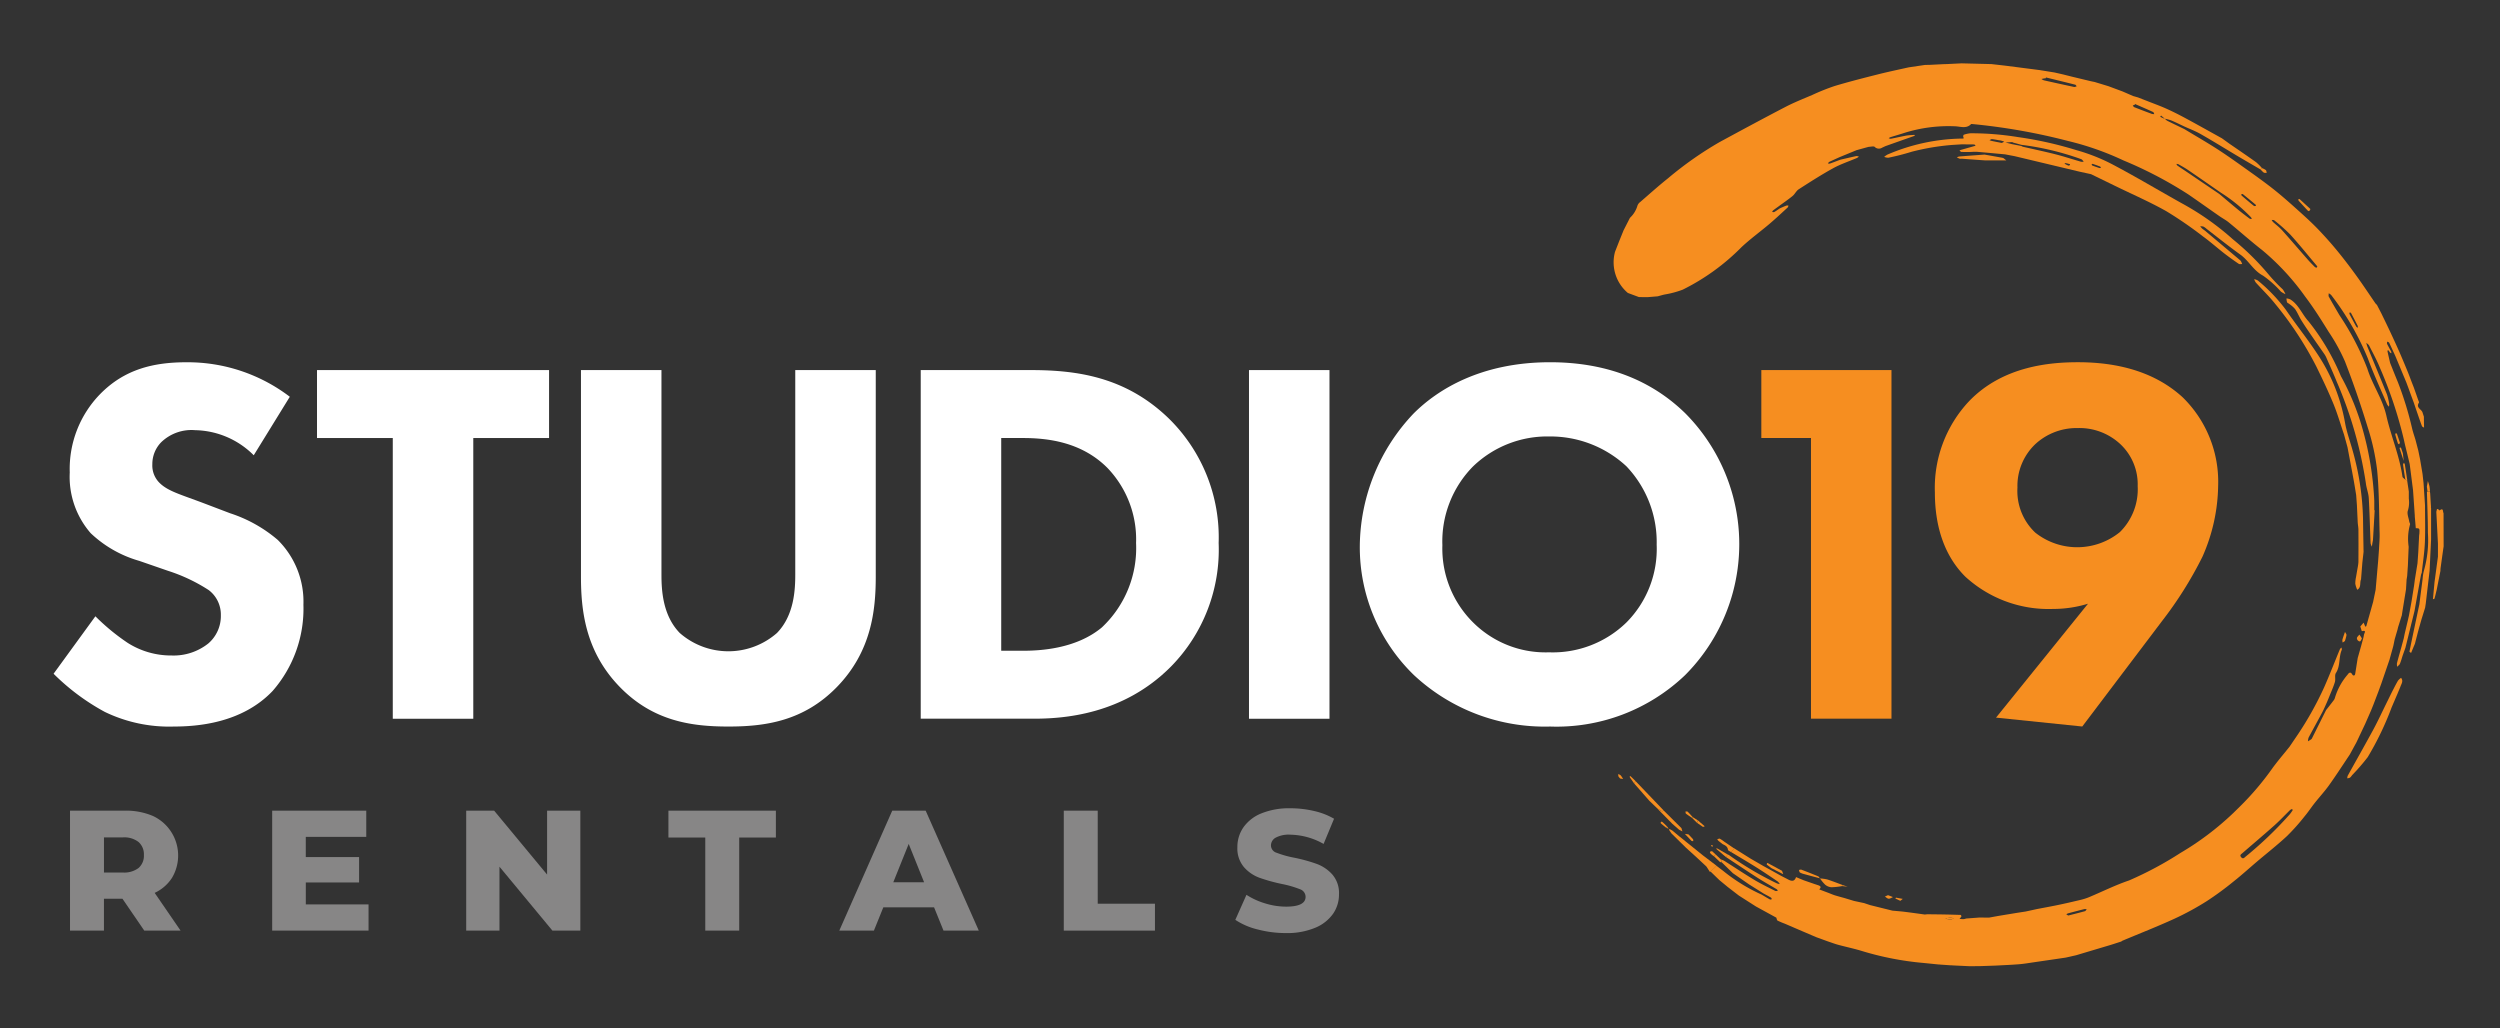 <svg xmlns="http://www.w3.org/2000/svg" viewBox="0 0 248 102"><rect x="0" y="0" width="248" height="102" fill="#333333" stroke="none"/><defs><style>.cls-1{fill:#fff;}.cls-2{fill:#878686;}.cls-3{fill:#f68e20;}</style></defs><title>Artboard 1 copy</title><g id="Layer_1" data-name="Layer 1"><path class="cls-1" d="M25.171,45.163a8.423,8.423,0,0,0-5.807-2.489,4.324,4.324,0,0,0-3.37,1.193,3.09,3.09,0,0,0-.882,2.178,2.428,2.428,0,0,0,.778,1.918c.83.777,2.022,1.089,4.356,1.97l2.591.985a13.851,13.851,0,0,1,4.719,2.645A8.621,8.621,0,0,1,30.1,59.992a12.4,12.4,0,0,1-3.059,8.555c-3.06,3.215-7.519,3.526-9.8,3.526a14.655,14.655,0,0,1-6.844-1.452,22.037,22.037,0,0,1-5.082-3.785l4.148-5.7a21.17,21.17,0,0,0,3.215,2.645,8.03,8.03,0,0,0,4.356,1.244,5.521,5.521,0,0,0,3.629-1.192,3.581,3.581,0,0,0,1.245-2.8,3.049,3.049,0,0,0-1.193-2.489,16.864,16.864,0,0,0-4.045-1.918l-2.851-.986a11.631,11.631,0,0,1-4.822-2.748A8.5,8.5,0,0,1,6.92,46.874,10.632,10.632,0,0,1,9.927,39.1c2.437-2.489,5.341-3.163,8.555-3.163a16.717,16.717,0,0,1,10.267,3.422Z"></path><path class="cls-1" d="M46.95,43.452V71.3H38.964V43.452H31.447v-6.74h23.02v6.74Z"></path><path class="cls-1" d="M86.875,57.192c0,3.318-.415,7.415-3.836,10.94-3.319,3.422-7.156,3.941-10.786,3.941s-7.465-.519-10.784-3.941c-3.422-3.525-3.837-7.622-3.837-10.94V36.712h7.985V56.985c0,1.5.1,4.044,1.815,5.807a7.313,7.313,0,0,0,9.644,0c1.711-1.763,1.814-4.3,1.814-5.807V36.712h7.985Z"></path><path class="cls-1" d="M102.277,36.712c4.562,0,9.385.673,13.636,4.77a16.508,16.508,0,0,1,4.977,12.392,16.533,16.533,0,0,1-4.718,12.236c-4.77,4.822-10.733,5.185-13.636,5.185h-11.2V36.712ZM99.321,64.555h2.126c1.659,0,5.289-.156,7.881-2.334a10.8,10.8,0,0,0,3.37-8.347,10.233,10.233,0,0,0-2.852-7.467c-2.592-2.592-5.962-2.955-8.4-2.955H99.321Z"></path><path class="cls-2" d="M12.147,89.155H10.311v3.162H6.945v-11.9h5.44a6.775,6.775,0,0,1,2.805.536,4.328,4.328,0,0,1,1.878,6.12,4.089,4.089,0,0,1-1.725,1.5l2.567,3.74h-3.6Zm1.6-5.627a2.321,2.321,0,0,0-1.564-.459h-1.87v3.485h1.87a2.348,2.348,0,0,0,1.564-.451,1.6,1.6,0,0,0,.527-1.283A1.622,1.622,0,0,0,13.745,83.528Z"></path><path class="cls-2" d="M36.559,89.716v2.6H27v-11.9h9.333v2.6h-6v2.006h5.288V87.54H30.336v2.176Z"></path><path class="cls-2" d="M57.57,80.417v11.9H54.8l-5.253-6.341v6.341h-3.3v-11.9h2.771l5.253,6.341V80.417Z"></path><path class="cls-2" d="M69.963,83.085H66.308V80.417H76.967v2.668H73.329v9.232H69.963Z"></path><path class="cls-2" d="M92.659,90.005H87.626l-.935,2.312H83.258l5.253-11.9h3.315l5.27,11.9h-3.5Zm-.987-2.482-1.529-3.808-1.53,3.808Z"></path><path class="cls-2" d="M105.527,80.417h3.367v9.231h5.677v2.669h-9.044Z"></path><path class="cls-2" d="M124.754,92.2a6.9,6.9,0,0,1-2.21-.952l1.105-2.482a7.117,7.117,0,0,0,1.853.85,7.034,7.034,0,0,0,2.074.323q1.938,0,1.938-.969a.8.8,0,0,0-.553-.757,10.241,10.241,0,0,0-1.776-.518,17.2,17.2,0,0,1-2.244-.62,3.781,3.781,0,0,1-1.547-1.063,2.868,2.868,0,0,1-.646-1.972,3.411,3.411,0,0,1,.595-1.963,3.982,3.982,0,0,1,1.777-1.386,7.306,7.306,0,0,1,2.9-.51,10.2,10.2,0,0,1,2.312.264,7.064,7.064,0,0,1,2.006.773l-1.037,2.5A6.928,6.928,0,0,0,128,82.8a2.768,2.768,0,0,0-1.462.3.891.891,0,0,0-.459.774.767.767,0,0,0,.544.714,9.807,9.807,0,0,0,1.751.493,16.239,16.239,0,0,1,2.252.621,3.877,3.877,0,0,1,1.547,1.054,2.808,2.808,0,0,1,.655,1.963,3.352,3.352,0,0,1-.595,1.938,4.063,4.063,0,0,1-1.785,1.386,7.232,7.232,0,0,1-2.89.518A11.005,11.005,0,0,1,124.754,92.2Z"></path><path class="cls-3" d="M198.006,71.188l9.125-11.3a11.761,11.761,0,0,1-3.474.519,12.217,12.217,0,0,1-8.711-3.215c-1.866-1.867-3.006-4.615-3.006-8.348a12.547,12.547,0,0,1,3.37-9.022c3.37-3.526,8.088-3.889,10.836-3.889,5.444,0,8.555,1.815,10.37,3.475a11.72,11.72,0,0,1,3.525,8.762,17.915,17.915,0,0,1-1.555,7.052,38.146,38.146,0,0,1-4.044,6.429L206.561,72.07Zm3.94-27.169a5.709,5.709,0,0,0-1.815,4.355,5.673,5.673,0,0,0,1.764,4.459,6.705,6.705,0,0,0,8.4-.052,5.964,5.964,0,0,0,1.763-4.562,5.459,5.459,0,0,0-1.763-4.2,5.952,5.952,0,0,0-4.2-1.555A6.033,6.033,0,0,0,201.946,44.019Z"></path><path class="cls-1" d="M167.143,40.963a18.4,18.4,0,0,1,0,26.028,18.461,18.461,0,0,1-13.377,5.082,19.027,19.027,0,0,1-13.48-5.082,17.655,17.655,0,0,1-5.393-12.858,19.308,19.308,0,0,1,5.341-13.118c2.333-2.333,6.637-5.081,13.532-5.081C159.159,35.934,163.669,37.593,167.143,40.963Zm-21,5.289a10.6,10.6,0,0,0-3.059,7.829,10.324,10.324,0,0,0,3.163,7.778,10.171,10.171,0,0,0,7.415,2.851,10.471,10.471,0,0,0,7.673-2.955,10.357,10.357,0,0,0,3.007-7.726,10.9,10.9,0,0,0-3.007-7.777,11.088,11.088,0,0,0-7.622-2.955A10.614,10.614,0,0,0,146.144,46.252Z"></path><path class="cls-1" d="M131.885,36.712V71.3H123.9V36.712Z"></path><path class="cls-3" d="M179.65,43.448h-4.926v-6.74h12.911V71.292H179.65Z"></path></g><g id="Layer_3" data-name="Layer 3"><path class="cls-3" d="M238.714,37.951l-1.1-2.64c-.2-.439-.4-.881-.61-1.315-.028-.055-.132-.073-.2-.108,0,.078-.031.17,0,.233.128.264.277.518.41.779.02.038,0,.1,0,.147a.53.53,0,0,1-.128-.079c-.046-.051-.072-.12-.116-.174a.364.364,0,0,0-.1-.06c-.01.046-.038.094-.029.135.083.38.173.758.26,1.136.254.629.5,1.26.762,1.887a33.447,33.447,0,0,1,1.433,4.674c.089.355.211.7.317,1.052l.285,1.094.173.846.246,1.464.1.911.145,2.2c0,1.236.039,2.473-.015,3.706-.044,1-.2,1.986-.309,2.979a1.581,1.581,0,0,0-.079.238q-.324,1.78-.641,3.562l-.9,3.642-.272.765c-.089.274-.161.555-.273.82-.05.119-.18.2-.273.3a1.161,1.161,0,0,1-.022-.354c.13-.512.279-1.019.421-1.528l.251-.929.088-.438.338-1.426.094-.42.249-1.357v0l.258-1.615.077-.587.262-1.615.077-1.106.081-1.6.006-.085c.007-.054.018-.108.021-.163.028-.511.028-.511-.355-.527l0,.01-.1-1.184,0-.083q-.084-1.229-.169-2.458l-.008-.085-.327-2.561-.177-.74c-.131-.547-.277-1.09-.39-1.64a42.148,42.148,0,0,0-2.4-7.2c-.3-.744-.691-1.45-1.054-2.166-.058-.114-.187-.191-.284-.285a2.6,2.6,0,0,0,.089.342c.652,1.59,1.317,3.175,1.957,4.77a5.53,5.53,0,0,1,.227.981.791.791,0,0,1-.03.242.872.872,0,0,1-.168-.2c-.65-1.528-1.355-3.035-1.925-4.592a27.467,27.467,0,0,0-3.629-6.274.94.94,0,0,0-.25-.179c0,.113-.04.249.008.335.34.615.7,1.218,1.052,1.828a26.9,26.9,0,0,1,2.768,5.3c.5,1.61,1.512,3,1.893,4.685.458,2.026,1.3,3.959,1.593,6.036.016.107.175.194.267.291l.2.091.166,1.1c0,.238,0,.477,0,.715a2.72,2.72,0,0,1-.089,1.164c-.121.308.075.742.136,1.119.015.094.1.2.072.272a5.319,5.319,0,0,0-.135,2.206l-.078,1.893-.006.081-.064.931c-.019.116-.037.233-.056.349q-.027.462-.056.922l.007-.008q-.187,1.145-.373,2.289l-.049.334-.373,1.19-.054.229q-.139.479-.28.957l-.141.683-.375,1.349-.809,2.363-.345.943,0-.006-.424,1.113q-.127.319-.257.639l-.573,1.305q-.433.916-.866,1.834L233.1,74.85c-.679,1.012-1.338,2.038-2.046,3.029-.44.618-.959,1.178-1.431,1.774-.349.441-.658.914-1.02,1.344a21.108,21.108,0,0,1-1.729,1.937c-.954.886-1.982,1.691-2.976,2.533-.771.654-1.518,1.335-2.31,1.961a30.814,30.814,0,0,1-2.671,1.961,27.728,27.728,0,0,1-3.213,1.749c-1.7.778-3.444,1.461-5.169,2.185a.558.558,0,0,0-.1.074l-1.044.335-2.067.617-1.38.413-1.022.231q-1.541.227-3.08.452c-.515.074-1.029.164-1.547.207-.77.063-1.542.091-2.313.134l-1.612.055-1.007.006-1.7-.081-.039-.013-.04.011-1.191-.082-.027-.013-.028.011-1.55-.157a29.881,29.881,0,0,1-6.2-1.219c-.74-.219-1.5-.379-2.241-.58-.342-.093-.673-.221-1.01-.333l-1.137-.412-1.377-.588-1.754-.755a7.263,7.263,0,0,1-.736-.314c-.072-.04-.083-.191-.122-.291l-2.021-1.108,0,0-1.7-1.087-1.11-.856-.832-.687,0,0-.862-.838.593-.566.645.491a17.447,17.447,0,0,0,3.835,2.367c.272.162.542.328.82.48.045.025.126-.016.191-.026-.03-.056-.046-.135-.093-.162-.237-.141-.482-.268-.725-.4l-1.45-.912-1.6-1.106-1.115-1.09-.078-.274a1.931,1.931,0,0,1,.341.138c.988.625,1.959,1.278,2.961,1.88.675.405,1.389.745,2.09,1.1.069.036.172,0,.26,0-.032-.053-.051-.127-.1-.155-.639-.385-1.293-.745-1.92-1.147-1.052-.673-2.088-1.372-3.13-2.059l.171-.257a1.3,1.3,0,0,1,.219.124,31.967,31.967,0,0,0,4.646,2.74,1.158,1.158,0,0,0,.305.078,1.1,1.1,0,0,0-.2-.255c-.688-.466-1.375-.935-2.078-1.376-.845-.531-1.706-1.035-2.56-1.551l.332-.353,1.623,1.018,0,0,1.35.781-.008-.008,1.7.943c.215.111.431.218.645.332.342.183.653.264.811-.222l.747.311c.473.163.945.333,1.422.487.261.085.375.192.13.422l.913.345c.21.081.417.173.632.241.316.1.636.181.955.27l.944.286,1.012.218.6.2,2.212.549c.4.038.809.066,1.212.116.667.082,1.332.178,2,.268l.233-.027c.614.008,1.228.013,1.842.025.5.009,1,.027,1.5.041.018.053.066.121.048.155a1.553,1.553,0,0,1-.185.24c.138.009.277.028.414.025a1.085,1.085,0,0,0,.238-.062l1.339-.1.929.011.938-.17q.84-.139,1.68-.277c.342-.055.685-.107,1.027-.16l1.116-.243c.716-.138,1.434-.266,2.148-.416.735-.154,1.467-.324,2.2-.5a5.435,5.435,0,0,0,.817-.262c1.322-.552,2.611-1.2,3.964-1.657a35.148,35.148,0,0,0,5.105-2.731,28.561,28.561,0,0,0,5.23-3.948l.667-.653a28.03,28.03,0,0,0,3.248-3.833c.53-.721,1.114-1.4,1.674-2.1l.513-.756a32.891,32.891,0,0,0,2.94-5.177c.544-1.235,1.03-2.5,1.547-3.742.028-.068.107-.116.163-.173.008.083.048.179.019.246-.315.73-.117,1.58-.58,2.289-.145.223-.011.611-.1.895-.157.512-.382,1-.581,1.5-.066.168-.137.333-.206.5-.157.342-.3.691-.476,1.023-.44.829-.9,1.647-1.34,2.477a1.229,1.229,0,0,0-.066.376c.113-.069.23-.132.336-.21a.378.378,0,0,0,.089-.142q.684-1.369,1.367-2.739c.242-.309.488-.616.724-.93a.748.748,0,0,0,.163-.311,6.241,6.241,0,0,1,1.269-2.3c.075-.12.264-.33.439-.008.073.134.256.194.3-.068l.246-1.55q.175-.617.349-1.233l.171-.627a3.105,3.105,0,0,0,.1-.441c.013-.149.314-.5-.208-.364-.011,0-.1-.306-.155-.47l.328-.379.172.406c.035-.024.094-.042.1-.074.227-.8.449-1.594.673-2.391l.249-1.2.252-2.886L236,54.45c.021-.507.073-1.016.058-1.522-.06-2.1-.041-4.2-.246-6.284a22.306,22.306,0,0,0-.943-4.277c-.671-2.19-1.415-4.363-2.244-6.5A18.532,18.532,0,0,0,231,32.914c-.735-1.185-1.478-2.372-2.32-3.481a24.316,24.316,0,0,0-4.256-4.609c-1.139-.89-2.221-1.854-3.34-2.77-.282-.231-.613-.4-.914-.611-1.028-.715-2.048-1.442-3.08-2.152a40.283,40.283,0,0,0-6.454-3.381,28.479,28.479,0,0,0-5.48-1.924,60.7,60.7,0,0,0-9.463-1.677c-.056,0-.137-.024-.165.005-.476.491-1.069.224-1.6.214a14.661,14.661,0,0,0-4.957.636c-.478.158-.963.294-1.443.445a.827.827,0,0,0-.173.1c.072.02.15.068.216.056.525-.1,1.046-.227,1.572-.321a7.456,7.456,0,0,1,.793-.061l0,.087c-.948.335-1.9.668-2.844,1.006-.13.046-.251.116-.379.169a.586.586,0,0,1-.74-.07c-.107-.1-.4-.01-.613-.007l-1.195.33-1.685.694c-.34.155-.681.306-1.018.467-.056.028-.09.1-.134.156a.507.507,0,0,0,.195.013c.354-.124.7-.259,1.054-.39.522-.12,1.043-.244,1.568-.355a.692.692,0,0,1,.258.053,1.186,1.186,0,0,1-.194.135c-.791.339-1.617.61-2.367,1.022-1.165.641-2.287,1.363-3.407,2.082-.245.157-.38.477-.611.667-.437.359-.907.677-1.364,1.013-.189.138-.381.272-.565.416a.569.569,0,0,0-.1.16c.073,0,.161.027.216,0,.19-.111.368-.241.551-.364.215-.092.427-.19.645-.273a.627.627,0,0,1,.212,0c-.026.064-.035.146-.081.188-.6.55-1.194,1.109-1.815,1.636-.914.775-1.891,1.48-2.766,2.3a21.765,21.765,0,0,1-5.829,4.216,9.387,9.387,0,0,1-1.815.484c-.225.052-.447.118-.67.178l-1.015.082-.845-.008-1.1-.409a3.973,3.973,0,0,1-1.271-4.087l.426-1.087.42-1.037.632-1.24a2.661,2.661,0,0,0,.748-1.215.755.755,0,0,1,.275-.358c.913-.79,1.812-1.6,2.756-2.352a35.326,35.326,0,0,1,5.119-3.593c2.172-1.176,4.345-2.35,6.536-3.489.855-.444,1.758-.8,2.647-1.18A21.455,21.455,0,0,1,182,8.531c1.414-.424,2.847-.788,4.278-1.15,1.017-.257,2.044-.472,3.067-.7l1.607-.238.51-.011,1.291-.065.4-.012,1.445-.071,2.958.074,1.352.154,3.457.445,1.455.236.824.188.955.24.75.18,1.03.248.418.087,1.358.414,1.412.525,1.037.451.49.141.951.37c.624.248,1.259.474,1.871.75.655.295,1.3.621,1.929.963,1.2.647,2.384,1.314,3.575,1.973l.751.542c.874.6,1.754,1.2,2.618,1.815a5.3,5.3,0,0,1,.611.607l-.154.125c-.742-.433-1.486-.861-2.224-1.3-1.239-.737-2.465-1.5-3.716-2.213-.522-.3-1.093-.51-1.642-.762-.423-.2-.841-.408-1.271-.589a4.418,4.418,0,0,0-.651-.172l-.366-.315-.083.128.416.191c.009,0,.026-.008.04-.012a1.2,1.2,0,0,0,.236.211c.565.282,1.136.553,1.705.828,1.046.633,2.106,1.244,3.135,1.9.92.589,1.813,1.22,2.7,1.854,1.036.739,2.079,1.471,3.074,2.262.936.744,1.823,1.55,2.712,2.349.6.544,1.2,1.1,1.759,1.691.633.667,1.246,1.356,1.827,2.068.662.812,1.3,1.648,1.912,2.5.631.872,1.224,1.774,1.835,2.661a1.308,1.308,0,0,0,.147.151l.451.871c.277.575.56,1.148.83,1.727.32.684.638,1.37.942,2.062.289.658.563,1.323.837,1.988.131.318.248.643.371.965l.24.615.41,1.169c.031.106.122.251.083.312-.321.495.259.638.358.964l.138.42c0,.363.011.726.016,1.089-.073-.053-.186-.09-.212-.16-.19-.507-.362-1.02-.539-1.531l-.234-.69.007.008-.276-.743-.344-.943ZM220.158,19.244c.623.523,1.241,1.05,1.868,1.566.369.3.75.592,1.133.877.053.04.147.025.222.035a.634.634,0,0,0-.089-.174,15.848,15.848,0,0,0-2.948-2.412c-1.1-.76-2.192-1.523-3.295-2.275-.307-.21-.636-.389-.959-.574a.528.528,0,0,0-.195-.024c.037.058.061.135.114.171.309.216.626.421.939.632Zm7.281,61.118a.9.9,0,0,0-.063-.106.642.642,0,0,0-.2.1c-.522.509-1.019,1.045-1.562,1.529-1.047.933-2.12,1.836-3.179,2.756-.116.1-.294.191-.106.4s.306.044.419-.052a37.55,37.55,0,0,0,4.4-4.213A4.636,4.636,0,0,0,227.439,80.362Zm2.442-53.926c-.037-.047-.07-.091-.106-.134-.853-1.011-1.68-2.045-2.569-3.023a17.259,17.259,0,0,0-1.6-1.422c-.056-.048-.17-.029-.257-.04a.927.927,0,0,0,.128.2c.3.277.634.522.905.823.855.952,1.684,1.927,2.528,2.888.232.264.48.515.728.764a.311.311,0,0,0,.184.054C229.835,26.544,229.857,26.479,229.881,26.436ZM202.962,7.684l-.02.08c-.056,0-.113.008-.168.018-.087.015-.174.036-.261.054a.967.967,0,0,0,.238.132q1.5.337,3,.658c.078.016.172-.04.258-.063-.049-.056-.089-.147-.148-.162C204.894,8.156,203.928,7.921,202.962,7.684Zm8.836,2.637-.047.078-.185.062c.048.057.083.144.144.168q.877.347,1.764.673a.812.812,0,0,0,.233.016c-.039-.071-.061-.181-.12-.208C212.994,10.839,212.4,10.582,211.8,10.321Zm-6.629,80.5c.549-.14,1.1-.277,1.656-.43.072-.02.12-.127.179-.193a.807.807,0,0,0-.243-.014c-.544.135-1.086.278-1.628.424a.559.559,0,0,0-.152.1Zm18.627-70.4c-.022-.069-.021-.105-.038-.119-.42-.35-.839-.7-1.264-1.042-.032-.026-.1-.007-.152-.009.006.049-.005.119.023.144.4.349.812.7,1.226,1.033C223.629,20.462,223.719,20.428,223.8,20.424Zm10.068,12.109c.016-.092.047-.152.029-.187q-.336-.664-.687-1.32c-.013-.024-.093-.012-.142-.016a.4.4,0,0,0,.009.152q.321.611.653,1.216A1.207,1.207,0,0,0,233.864,32.533ZM193.3,91.209a1.275,1.275,0,0,0,.268,0,1.894,1.894,0,0,0,.231-.1,1.334,1.334,0,0,0-.215-.074.637.637,0,0,0-.209,0c-.134.021-.266.052-.4.079Z"></path><path class="cls-3" d="M193.656,14.377a23.327,23.327,0,0,0-4.022.679,23.748,23.748,0,0,1-2.306.59,1.087,1.087,0,0,1-.418-.083,1.8,1.8,0,0,1,.33-.231,19.413,19.413,0,0,1,7.385-1.586c.205,0,.194,0,.129-.181-.02-.056.02-.189.058-.2a2.8,2.8,0,0,1,.651-.143,28.882,28.882,0,0,1,4.741.38,36.778,36.778,0,0,1,5.742,1.283,18.475,18.475,0,0,1,3.565,1.4c2.348,1.237,4.628,2.6,6.947,3.895a26.722,26.722,0,0,1,5.034,3.55,26.081,26.081,0,0,1,3.619,3.577,17.615,17.615,0,0,0,1.34,1.4,2.289,2.289,0,0,1,.266.476,2.4,2.4,0,0,1-.447-.252,10.109,10.109,0,0,0-1.777-1.586c-.964-.51-1.413-1.488-2.253-2.089-1.143-.82-2.24-1.7-3.357-2.561a1.5,1.5,0,0,0-.3-.216,1.073,1.073,0,0,0-.324-.031,2.088,2.088,0,0,0,.192.225,2.947,2.947,0,0,0,.271.2l3.429,2.886a.63.63,0,0,1,.148.148,2.4,2.4,0,0,1,.128.288c-.116-.006-.262.033-.344-.023-.5-.339-.987-.687-1.462-1.056-.7-.548-1.372-1.146-2.094-1.669a38.892,38.892,0,0,0-3.635-2.5c-1.651-.93-3.4-1.688-5.106-2.521l-2.351-1.147-1.156-.252-6.436-1.537-.939-.179c-.933-.085-1.866-.174-2.8-.252a5.166,5.166,0,0,0-.583.016c-.321,0-.643.01-.963-.005-.061,0-.118-.1-.177-.161l1.484-.42.118-.025c-.047-.046-.093-.13-.142-.132-.359-.013-.718-.009-1.078-.011l-.089-.007Zm5.936-.076.931.181a.67.67,0,0,0,.148.076c1.076.249,2.158.474,3.227.747.856.218,1.7.5,2.547.74a.858.858,0,0,0,.257-.006,1.862,1.862,0,0,0-.168-.206.5.5,0,0,0-.152-.071,27.37,27.37,0,0,0-5.851-1.394l-.852-.232c-.023-.015-.047-.043-.07-.041-.222.011-.443.027-.665.042Zm-1.013-.121.244-.125a3.013,3.013,0,0,0-.285-.1c-.106-.027-.216-.036-.323-.054a6.107,6.107,0,0,0-.61-.1c-.08-.006-.165.068-.248.1a1.377,1.377,0,0,0,.2.075C197.887,14.047,198.216,14.109,198.579,14.18Zm9.847,2.454c-.053-.061-.072-.1-.1-.115-.242-.093-.487-.182-.733-.264-.029-.01-.073.028-.11.044.026.042.042.109.078.123.233.09.468.171.705.247C208.3,16.681,208.35,16.651,208.426,16.634Zm-3.087-.251.01-.091c-.14-.038-.279-.082-.422-.11-.042-.009-.093.03-.14.047a3.821,3.821,0,0,0,.383.194C205.214,16.441,205.282,16.4,205.339,16.383Z"></path><path class="cls-3" d="M198.725,15.673a.066.066,0,0,1-.068-.018l-1.79-.321c-.835.062-1.669.122-2.5.189a1,1,0,0,0-.247.084,1.86,1.86,0,0,0,.272.135.633.633,0,0,0,.2,0l1.188.089.086.006,1.031.073,1.023,0,1.105,0Z"></path><path class="cls-3" d="M233.732,49.109c-.085-.514-.165-1.028-.258-1.54-.195-1.066-.4-2.13-.6-3.195l-.344-1.26c-.349-1.023-.649-2.067-1.059-3.066-.512-1.245-1.091-2.464-1.683-3.673a34.41,34.41,0,0,0-4.132-6.283c-.581-.727-1.258-1.376-1.883-2.069a1.266,1.266,0,0,1-.16-.328,1.1,1.1,0,0,1,.372.137,16.678,16.678,0,0,1,2.762,2.887c1.04,1.52,2.2,2.958,3.207,4.5a17.823,17.823,0,0,1,2.67,6.7c.168.964.521,1.9.777,2.845a26.925,26.925,0,0,1,1.011,6.7c.014,1.1.036,2.2.054,3.293-.039.345-.079.69-.118,1.035l-.132,1.677c-.152.332.044.788-.364,1.03h-.018a2.667,2.667,0,0,1-.189-.595,3.175,3.175,0,0,1,.074-.666q.085-.5.173-.994a3.982,3.982,0,0,0,.064-.5q.011-1.584,0-3.169c0-.235-.044-.468-.067-.7q-.042-.874-.082-1.748Z"></path><path class="cls-3" d="M235.567,50.619c-.054.956-.105,1.912-.163,2.867-.009.152-.049.3-.073.453-.015.1-.027.192-.04.288a1.192,1.192,0,0,1-.129-.34c-.062-1.492-.094-2.986-.18-4.477-.028-.486-.225-.96-.284-1.448a40.579,40.579,0,0,0-2.905-10.123c-.324-.81-.687-1.6-1.037-2.4a2.193,2.193,0,0,0-.213-.361c-.39-.565-.789-1.125-1.177-1.691-.358-.522-.719-1.042-1.054-1.579-.23-.369-.392-.782-.635-1.142a2.876,2.876,0,0,0-.577-.511c-.073-.062-.192-.1-.224-.172a1.392,1.392,0,0,1-.057-.381,1.246,1.246,0,0,1,.364.09c.849.521,1.175,1.481,1.819,2.182a22.448,22.448,0,0,1,3.213,5.434,24.922,24.922,0,0,1,2.027,4.819,31.275,31.275,0,0,1,1.287,7.568c0,.308,0,.617,0,.926Z"></path><path class="cls-3" d="M241.018,56.563l-.007.091-.374,3.209-.064.418-.37,1.189c-.114.407-.231.813-.341,1.221-.1.386-.2.774-.3,1.161l-.384.921c-.056-.048-.168-.108-.161-.142.321-1.56.652-3.116.982-4.674q.162-1.271.325-2.541a4.465,4.465,0,0,1,.132-.817,10.985,10.985,0,0,0,.391-3.742c0-1.36-.061-2.72-.095-4.08l.058-.01.24.012.023.162q.04.682.082,1.365a.062.062,0,0,0,.009.077q0,1.228,0,2.459l0,.648Q241.091,55.026,241.018,56.563Z"></path><path class="cls-3" d="M242.4,50.905l.009,3.281q-.155,1.095-.306,2.191a2.33,2.33,0,0,0-.011.251l-.372,1.879c-.071.292-.138.586-.22.875-.008.032-.1.041-.153.06l.157-1.689.182-1.352.159-1.189,0-1.271-.161-3.15a.064.064,0,0,0,0-.064c.071-.069-.014-.364.241-.165a.722.722,0,0,0,.078.077C242.412,50.325,242.309,50.761,242.4,50.905Z"></path><path class="cls-3" d="M238.445,45.722c-.138-.424-.278-.847-.411-1.272,0-.012.056-.065.08-.061a.133.133,0,0,1,.081.077c.061.17.116.344.173.516Z"></path><path class="cls-3" d="M240.81,48.767l-.064-.5.1-.55c.054.176.121.35.157.53a5.175,5.175,0,0,1,.051.529Z"></path><path class="cls-3" d="M238.608,47.582c-.076-.495-.156-.988-.223-1.484-.008-.058.054-.126.084-.19a.522.522,0,0,1,.091.161c.086.534.165,1.069.245,1.6Z"></path><path class="cls-3" d="M238.073,43.916l-.075.16c-.041-.024-.109-.04-.12-.074-.1-.292-.188-.586-.266-.883-.013-.049.042-.117.066-.176.039.046.1.085.115.137C237.891,43.357,237.98,43.637,238.073,43.916Z"></path><path class="cls-3" d="M232.612,63.594l-.22.148a.842.842,0,0,1-.026-.282c.073-.263.17-.518.258-.776.052.108.156.221.147.323A3.451,3.451,0,0,1,232.612,63.594Z"></path><path class="cls-3" d="M233.887,63.524c-.214-.272.037-.405.173-.572l.243.375C234.205,63.477,234.187,63.8,233.887,63.524Z"></path><path class="cls-3" d="M237.265,68.677c.2-.383.392-.772.609-1.146a1.44,1.44,0,0,1,.312-.288c.267.333.011.619-.082.92l-.242.584-.619,1.445a29.751,29.751,0,0,1-2.367,4.918,20.01,20.01,0,0,1-1.54,1.778,1.5,1.5,0,0,1-.216.255.788.788,0,0,1-.271.066.753.753,0,0,1,.04-.247c.848-1.535,1.717-3.059,2.55-4.6.471-.874.887-1.778,1.327-2.669Z"></path><path class="cls-3" d="M229.2,20.743c-.077.122-.091.174-.121.185a.149.149,0,0,1-.129-.014q-.468-.5-.923-1a.2.2,0,0,1-.026-.143c0-.015.093-.043.109-.028C228.475,20.074,228.839,20.412,229.2,20.743Z"></path><path class="cls-3" d="M224.249,16.807l.154-.125a1.571,1.571,0,0,1,.363.186c.064.057.066.184.095.28-.1-.008-.222.018-.3-.03A2.056,2.056,0,0,1,224.249,16.807Z"></path><path class="cls-3" d="M170.287,85.9l-.593.566c-.027,0-.053.011-.079.018l-.343-.529-1.008-.939,0,0-1.024-.93-.6-.59-.841-.83-.24-.358.069-.068.273.155.731.612,0-.006,2.3,1.855,0,0,1.265.96Z"></path><path class="cls-3" d="M162.247,77.485l2.785,2.909c-.054.03-.129.1-.159.085-.169-.087-.327-.195-.488-.3l-.781-.752-.509-.583-.983-1.118Z"></path><path class="cls-3" d="M164.385,80.183c.161.1.319.209.488.3.03.016.105-.055.159-.085l1.769,1.753.094.327-.325-.165-.684-.6Z"></path><path class="cls-3" d="M167.49,82.765c.154.161.315.318.459.488.034.04.015.126.02.19-.061-.01-.144,0-.179-.033-.222-.223-.433-.456-.648-.685Z"></path><path class="cls-3" d="M167.838,81.123c-.2-.134-.406-.262-.594-.41-.044-.035-.03-.142-.043-.216.074.006.175-.016.217.023.178.17.338.358.5.539Z"></path><path class="cls-3" d="M168.942,82.034l-.593-.405.08-.25.682.591Z"></path><path class="cls-3" d="M162.247,77.485l-.135.245-.464-.672.089-.073Z"></path><path class="cls-3" d="M168.429,81.379l-.08.25-.511-.506.084-.064Z"></path><path class="cls-3" d="M165.3,82.125c-.186-.151-.374-.3-.554-.458-.019-.017,0-.105.026-.135a.133.133,0,0,1,.128,0c.16.142.312.294.466.442Z"></path><path class="cls-3" d="M160.723,77.229a1.049,1.049,0,0,1-.176-.216.643.643,0,0,1-.008-.233l.208.109a1.739,1.739,0,0,1,.121.151c.051.076.1.157.143.236Z"></path><path class="cls-3" d="M165.3,82.125l.066-.148.181.25.007-.006Z"></path><path class="cls-3" d="M180.54,87.132c-.523-.141-1.048-.278-1.57-.423a1.525,1.525,0,0,1-.416-.159c-.061-.04-.069-.163-.1-.249.082-.011.175-.055.242-.03q.84.317,1.669.66c.073.031.114.136.17.207Z"></path><path class="cls-3" d="M171.723,84.529c-.108-.076-.3-.143-.31-.23-.036-.338-.282-.439-.525-.559-.14-.11-.281-.216-.417-.33a.99.99,0,0,1-.123-.154c.088-.022.2-.087.259-.057a3.554,3.554,0,0,1,.446.3l1,.681Z"></path><path class="cls-3" d="M175.37,85.62l1.409.765.117.324-.026-.015-.03,0-1.129-.582c-.149-.112-.3-.218-.441-.339-.022-.018.013-.1.021-.157Z"></path><path class="cls-3" d="M171.221,85.026l-1.007-.851h.156l1.022.594Z"></path><path class="cls-3" d="M170.2,84.77l.517.494.078.274-.166-.018-.6-.575Z"></path><path class="cls-3" d="M170.2,84.77l-.17.175a1.86,1.86,0,0,1-.339-.273c-.151-.188-.007-.224.152-.232Z"></path><path class="cls-3" d="M169.855,83.818a1.26,1.26,0,0,1,.061.129s-.068.05-.081.042a.755.755,0,0,1-.112-.114Z"></path><path class="cls-3" d="M182.741,87.9a7.191,7.191,0,0,1-1.057.115,1.11,1.11,0,0,1-.621-.248,4.079,4.079,0,0,1-.523-.631l-.006.006a4.086,4.086,0,0,1,.731.1c.53.17,1.048.377,1.57.569Z"></path><path class="cls-3" d="M182.741,87.9l.094-.088.45.146Z"></path><path class="cls-3" d="M187.291,88.8l.492.189c-.142.06-.287.174-.425.166s-.249-.142-.373-.221Z"></path><path class="cls-3" d="M188.513,89.361l-.492-.225c.022-.032.049-.094.065-.091.224.037.447.083.67.126Z"></path><path class="cls-3" d="M193.3,91.209l-.323-.1c.132-.027.264-.058.4-.079a.637.637,0,0,1,.209,0,1.334,1.334,0,0,1,.215.074,1.894,1.894,0,0,1-.231.1A1.275,1.275,0,0,1,193.3,91.209Z"></path></g></svg>